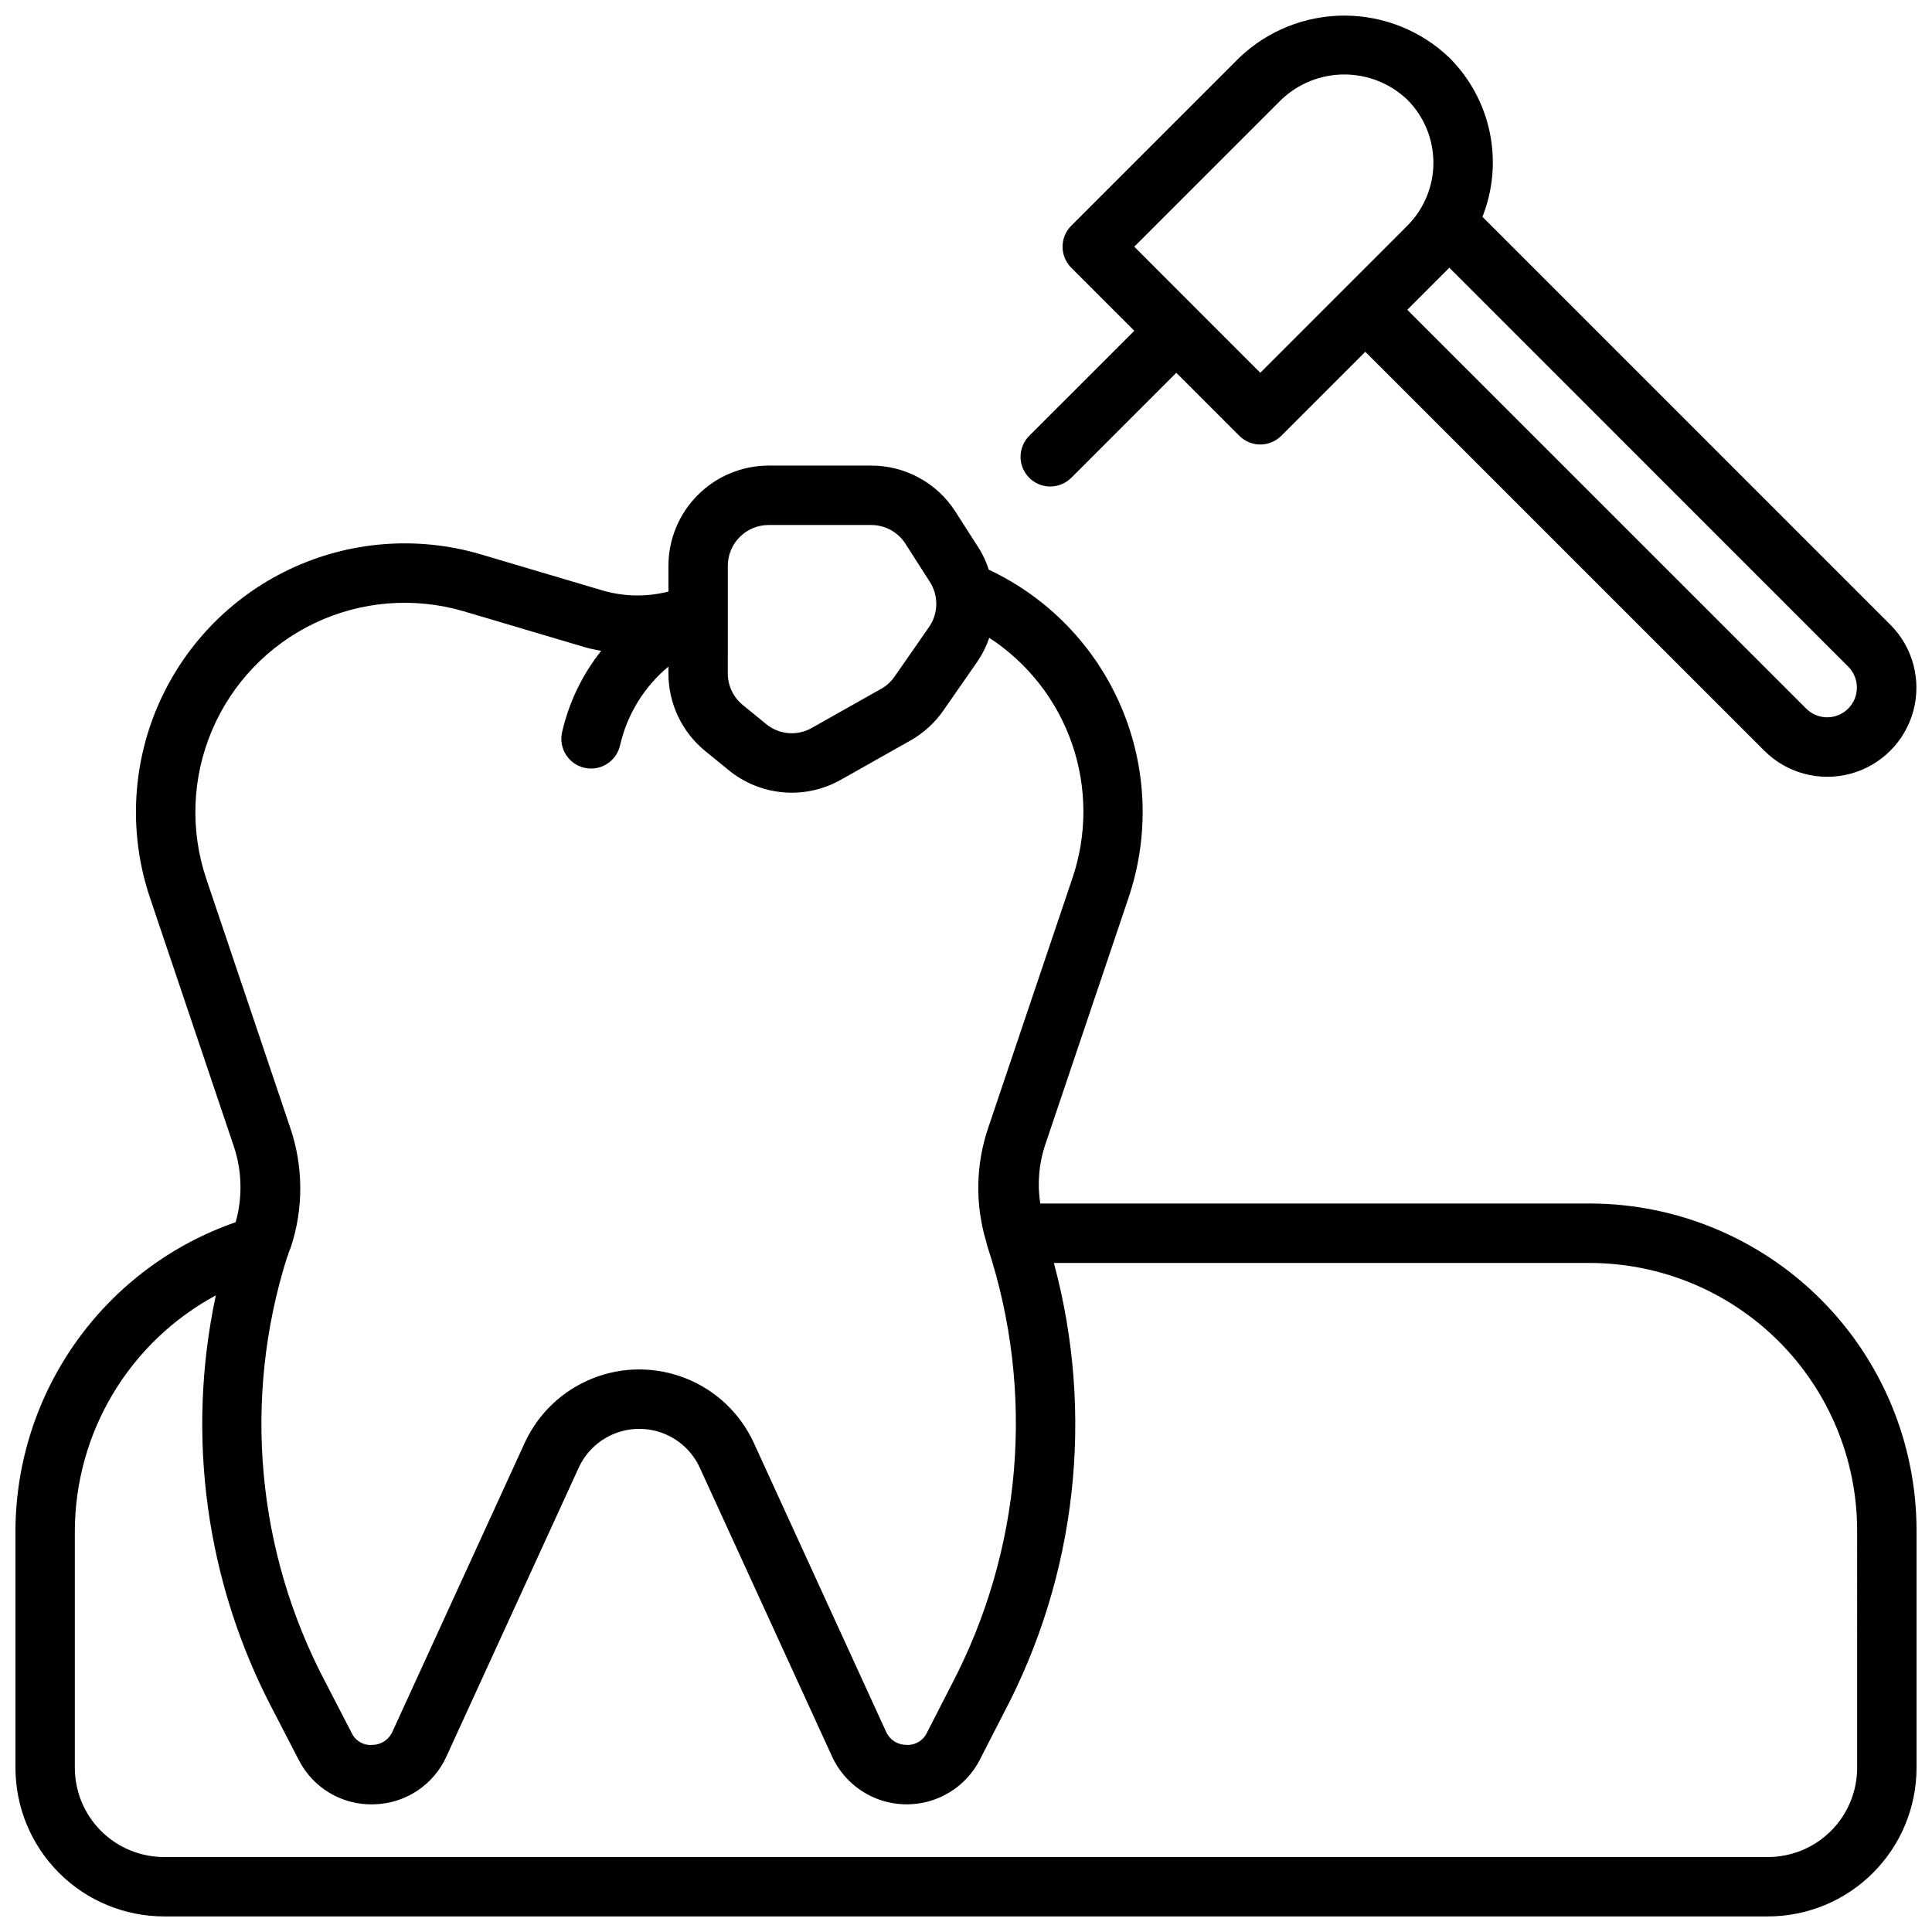 <?xml version="1.0" encoding="UTF-8"?>
<!-- Uploaded to: SVG Repo, www.svgrepo.com, Generator: SVG Repo Mixer Tools -->
<svg width="800px" height="800px" version="1.1" viewBox="144 144 512 512" xmlns="http://www.w3.org/2000/svg">
 <defs>
  <clipPath id="a">
   <path d="m148.09 148.09h503.81v503.81h-503.81z"/>
  </clipPath>
 </defs>
 <g clip-path="url(#a)">
  <path d="m565.31 462.94h-145.63c-0.785-5.059-0.387-10.23 1.16-15.113l22.203-65.82h-0.004c5.621-16.52 4.949-34.527-1.875-50.586-6.828-16.055-19.332-29.035-35.125-36.449-0.594-1.836-1.383-3.598-2.359-5.258l-6.457-10.086c-4.867-7.641-13.309-12.262-22.371-12.242h-27.152c-7.039 0.008-13.789 2.809-18.77 7.789-4.977 4.977-7.781 11.727-7.789 18.766v6.828c-5.742 1.469-11.77 1.367-17.461-0.293l-32.465-9.625h0.004c-16.754-4.891-34.719-3.461-50.484 4.016-15.77 7.477-28.242 20.484-35.055 36.551-6.812 16.066-7.488 34.074-1.898 50.605l22.207 65.852c2.156 6.477 2.316 13.453 0.461 20.023-16.977 5.894-31.707 16.914-42.16 31.539-10.453 14.621-16.109 32.125-16.195 50.098v62.977c0.012 10.434 4.16 20.441 11.539 27.82 7.379 7.379 17.387 11.527 27.82 11.539h425.09c10.438-0.012 20.441-4.16 27.82-11.539 7.379-7.379 11.527-17.387 11.539-27.82v-62.977c-0.027-22.957-9.156-44.965-25.391-61.199-16.234-16.234-38.242-25.367-61.199-25.395zm-228.43-169c0.008-5.969 4.848-10.805 10.816-10.809h27.152c3.691-0.012 7.133 1.871 9.117 4.981l6.449 10.086c2.371 3.68 2.277 8.426-0.238 12.008l-9.102 13.098v0.004c-0.926 1.336-2.141 2.445-3.559 3.242l-0.031 0.016-18.328 10.332c-3.871 2.223-8.715 1.805-12.152-1.043l-6.141-5.012-0.004-0.004c-2.523-2.047-3.984-5.125-3.981-8.379zm-138.18 83.055c-4.356-12.871-3.832-26.898 1.469-39.414 5.301-12.512 15.012-22.645 27.289-28.477 12.277-5.828 26.27-6.945 39.316-3.141l32.418 9.609c1.359 0.406 2.75 0.625 4.133 0.914-5.039 6.332-8.582 13.719-10.375 21.609-0.453 2.039-0.074 4.176 1.051 5.938 1.121 1.762 2.898 3.008 4.938 3.457 0.562 0.121 1.133 0.184 1.707 0.184 3.688-0.004 6.875-2.566 7.68-6.164 1.875-8.168 6.375-15.496 12.816-20.855v1.809-0.004c-0.012 7.984 3.578 15.551 9.77 20.59l6.148 5.012h0.004c4.129 3.394 9.191 5.461 14.52 5.914 5.328 0.457 10.668-0.715 15.316-3.363l18.316-10.332c3.488-1.961 6.488-4.684 8.777-7.965l9.109-13.113h0.004c1.285-1.918 2.32-3.992 3.066-6.176 10.262 6.691 17.992 16.617 21.969 28.203 3.977 11.586 3.969 24.168-0.023 35.75l-22.18 65.758 0.004 0.004c-3.367 9.789-3.574 20.391-0.586 30.301h0.008c0.105 0.516 0.234 1.023 0.395 1.523 12.645 38.473 9.117 80.43-9.773 116.25l-6.402 12.5c-1.016 2.051-3.18 3.273-5.457 3.09-2.301-0.012-4.375-1.371-5.305-3.473l-35.125-76.707c-3.602-7.738-10.027-13.805-17.961-16.953-7.934-3.148-16.77-3.144-24.699 0.02-7.93 3.16-14.344 9.238-17.934 16.98l-35.117 76.676c-0.93 2.094-3.004 3.449-5.297 3.461-2.258 0.223-4.418-0.98-5.418-3.016l-6.965-13.469c-18.355-34.695-22.039-75.297-10.234-112.73 0.316-0.66 0.531-1.309 0.246-0.816 0.176-0.355 0.645-1.523 0.77-1.906v0.004c3.387-10.305 3.316-21.43-0.199-31.688zm437.46 235.52c-0.008 6.262-2.5 12.266-6.926 16.691s-10.43 6.918-16.691 6.926h-425.09c-6.262-0.008-12.262-2.5-16.691-6.926-4.426-4.426-6.918-10.43-6.926-16.691v-62.977c0.066-12.773 3.566-25.297 10.141-36.25 6.574-10.953 15.977-19.934 27.223-26-7.977 37.293-2.613 76.203 15.16 109.95l6.973 13.469c1.836 3.477 4.594 6.387 7.973 8.41 3.375 2.019 7.242 3.078 11.176 3.059l0.699-0.016c4.059-0.102 8.004-1.344 11.387-3.582 3.383-2.242 6.066-5.391 7.738-9.086l35.094-76.613v-0.004c1.902-4.082 5.289-7.285 9.469-8.953 4.184-1.668 8.848-1.672 13.035-0.02 4.188 1.656 7.582 4.852 9.492 8.93l35.102 76.645c2.273 4.945 6.312 8.863 11.328 10.98 5.016 2.113 10.641 2.277 15.77 0.453 5.129-1.824 9.387-5.504 11.941-10.312l6.394-12.469c19.414-36.684 24.188-79.367 13.355-119.43h142.03c18.781 0.02 36.789 7.492 50.074 20.773 13.281 13.281 20.754 31.289 20.773 50.074zm-213.83-339.59c2.086 0.004 4.09-0.824 5.566-2.305l27.836-27.832 16.695 16.699c1.477 1.477 3.481 2.309 5.566 2.309 2.086 0 4.09-0.832 5.566-2.309l22.262-22.262 105.77 105.75c5.969 5.945 14.656 8.262 22.793 6.074 8.137-2.184 14.492-8.543 16.676-16.68 2.188-8.137-0.129-16.82-6.074-22.789l-108.12-108.12c2.82-7.117 3.488-14.902 1.93-22.398-1.559-7.492-5.277-14.367-10.699-19.77-7.496-7.164-17.465-11.16-27.836-11.16-10.367 0-20.336 3.996-27.832 11.16l-44.531 44.527c-1.477 1.477-2.309 3.477-2.309 5.566 0 2.086 0.832 4.09 2.309 5.566l16.707 16.711-27.84 27.828c-2.25 2.254-2.926 5.637-1.707 8.578s4.09 4.859 7.273 4.863zm211.52 47.785-0.004 0.004c3.023 3.082 2.996 8.023-0.055 11.074-3.051 3.051-7.992 3.078-11.074 0.055l-105.77-105.75 11.141-11.148zm-189.26-111.33 38.965-38.957c4.5-4.293 10.48-6.688 16.699-6.688 6.223 0 12.203 2.394 16.703 6.688 4.426 4.43 6.91 10.438 6.91 16.699 0 6.262-2.484 12.266-6.91 16.695l-38.969 38.977z"/>
 </g>
</svg>